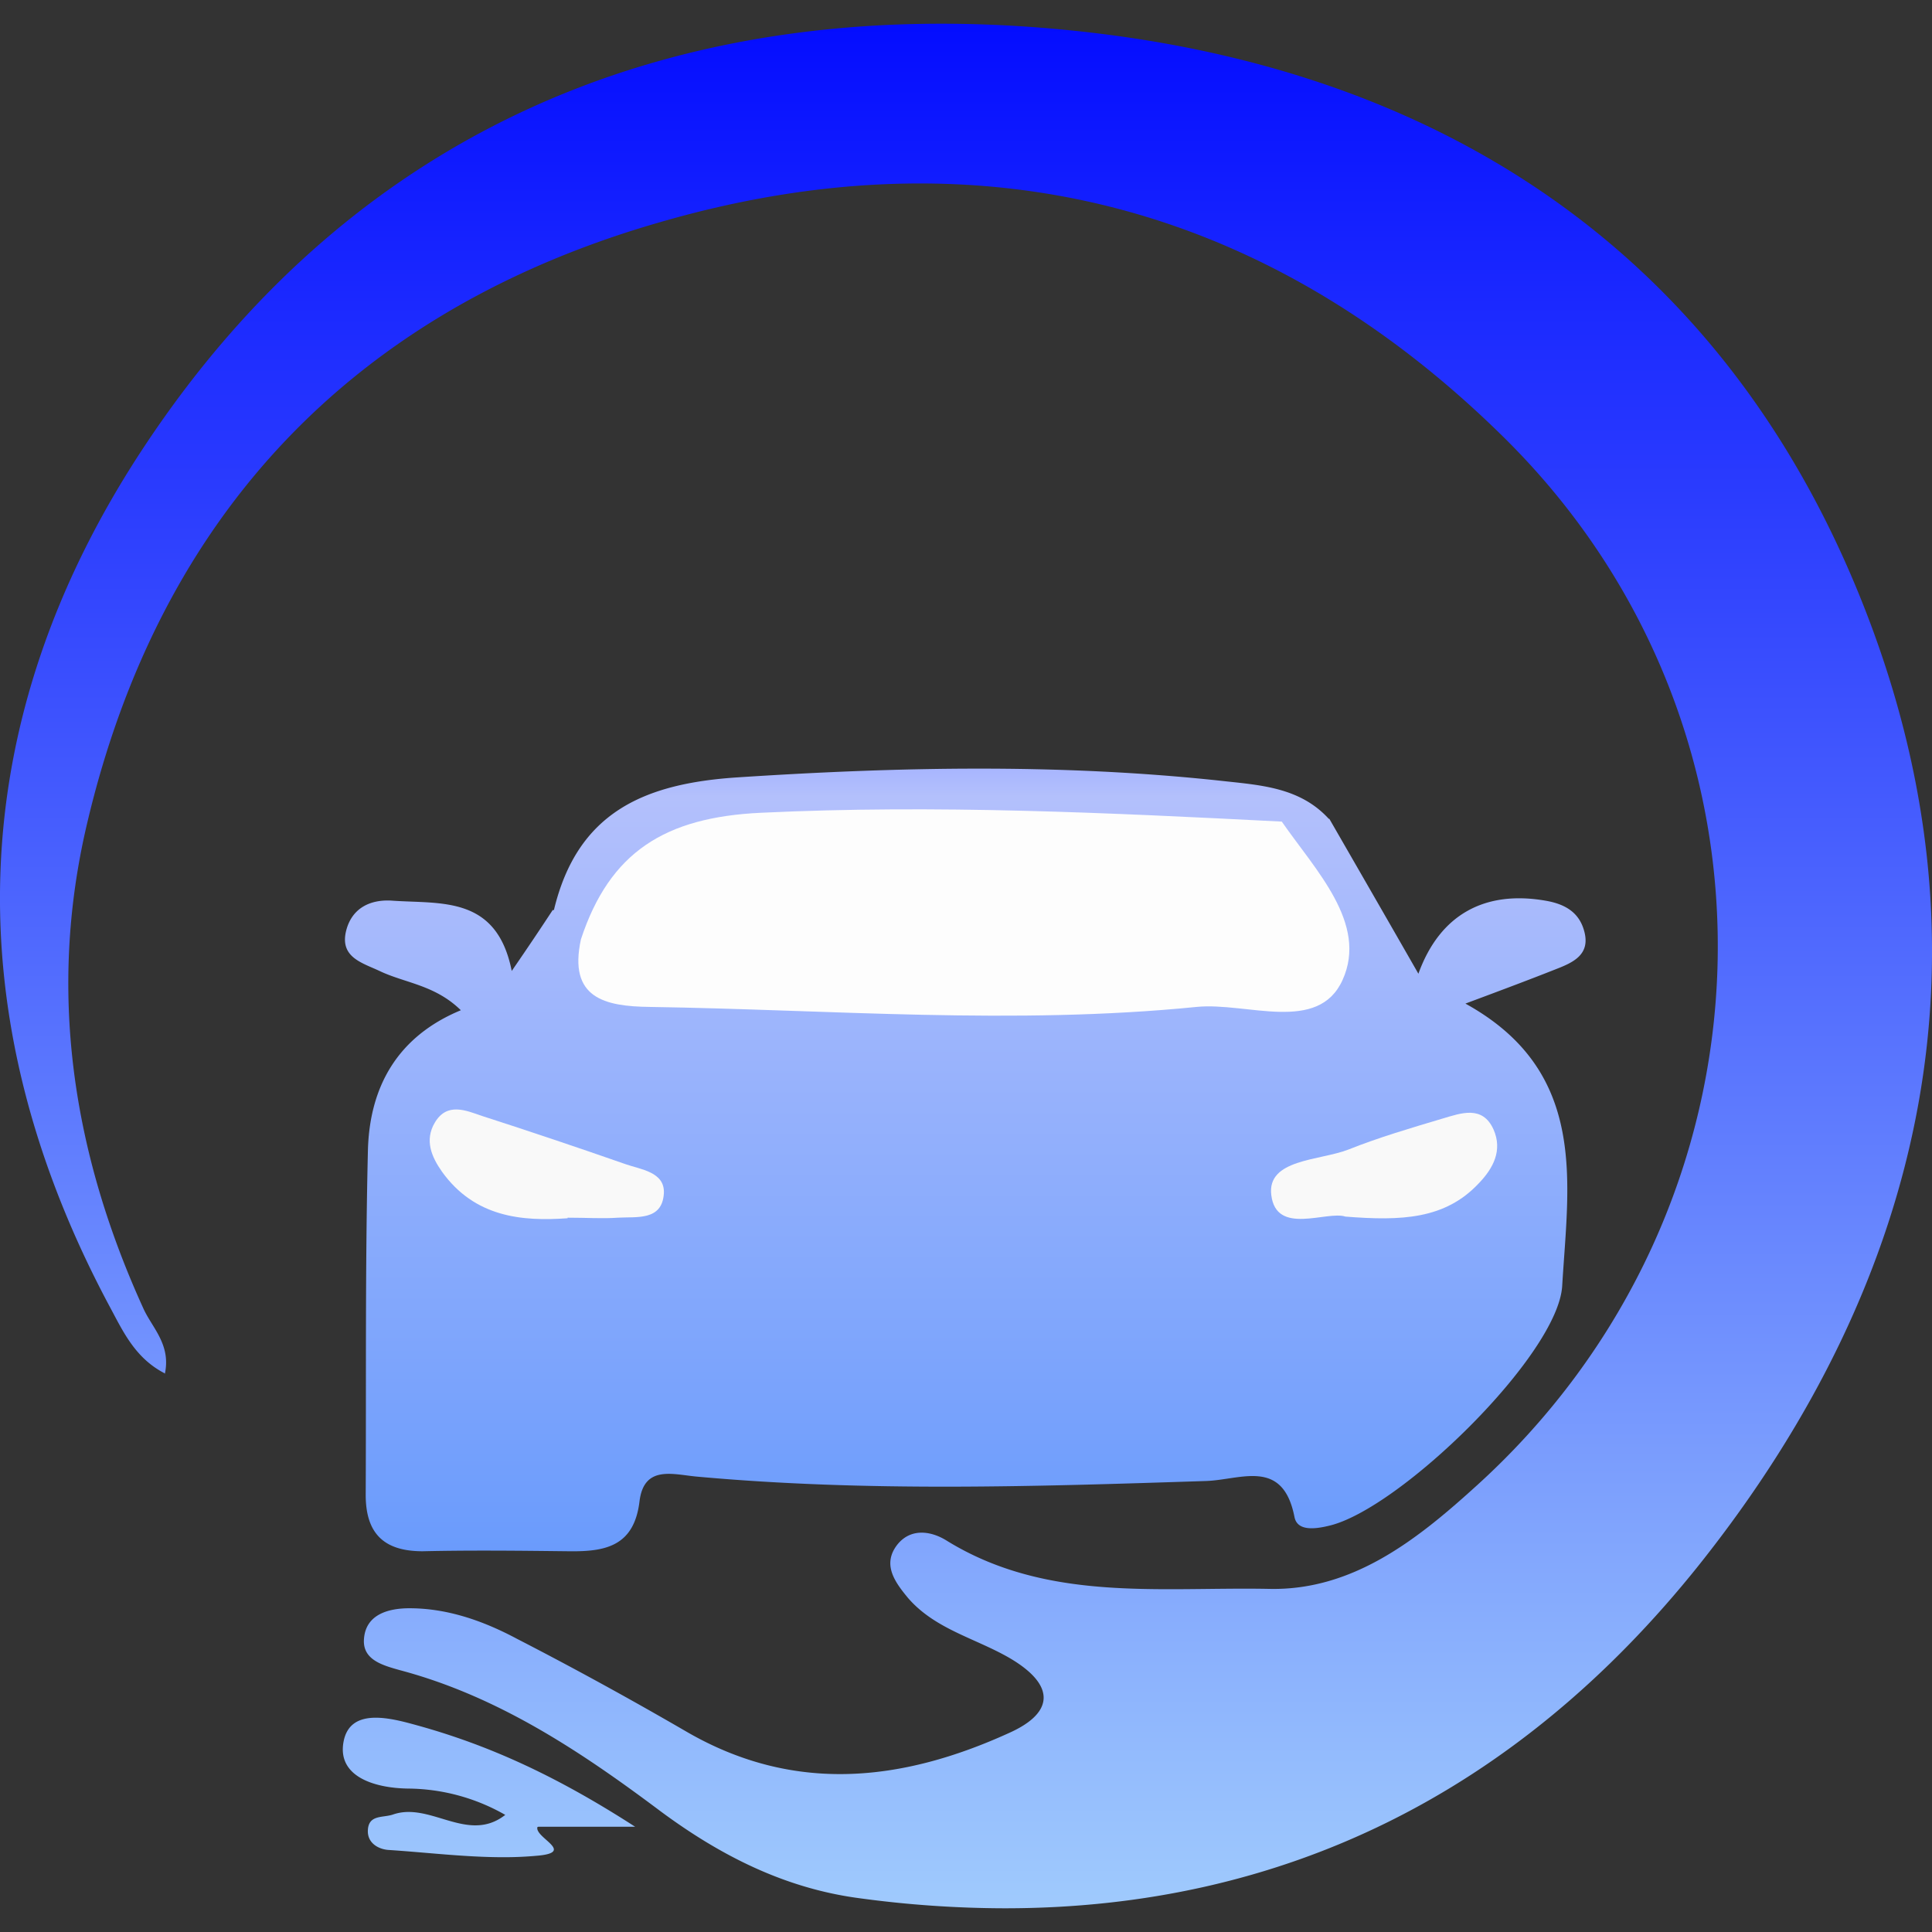 <svg xmlns="http://www.w3.org/2000/svg" xmlns:xlink="http://www.w3.org/1999/xlink" width="512" height="512" viewBox="0 0 512 512">
  <rect x="0" y="0" width="512" height="512" fill="#333333" stroke="none"/>
  <defs>
    <clipPath id="clip-path">
      <rect id="Rectangle_82" data-name="Rectangle 82" width="512" height="512" transform="translate(8569 7041)" fill="#fff" stroke="#707070" stroke-width="1"/>
    </clipPath>
    <linearGradient id="linear-gradient" x1="0.5" x2="0.5" y2="1" gradientUnits="objectBoundingBox">
      <stop offset="0" stop-color="#0008ff"/>
      <stop offset="1" stop-color="#a1ccfd"/>
    </linearGradient>
    <linearGradient id="linear-gradient-2" x1="0.5" x2="0.5" y2="1" gradientUnits="objectBoundingBox">
      <stop offset="0" stop-color="#a5b3ff"/>
      <stop offset="0.044" stop-color="#b3c0fc"/>
      <stop offset="1" stop-color="#6a9bfc"/>
    </linearGradient>
  </defs>
  <g id="logo_inquiry_car_bime" transform="translate(-8569 -7041)" clip-path="url(#clip-path)">
    <g id="_360_F_114957617_krexozxgfDTrhcgCchrWItQh3cxE8MKj" data-name="360_F_114957617_krexozxgfDTrhcgCchrWItQh3cxE8MKj" transform="translate(8569.012 7047.335)">
      <path id="Union_4" data-name="Union 4" d="M3094.525,1590.4c-19.645-2.639-36.651-11.288-52.483-23.016-21.11-15.833-43.1-30.493-69.049-37.383-4.691-1.319-10.115-2.786-9.529-8.5.587-6.45,6.744-7.916,12.021-7.916,10.116,0,19.644,3.372,28.441,8.063,15.1,7.77,30.053,15.98,44.713,24.482,28.587,16.713,57.321,13.487,85.908.44,12.021-5.424,12.021-12.754,0-19.791-9.089-5.278-19.791-7.623-26.974-15.979-3.372-4.1-6.89-8.8-2.785-14.073,3.518-4.4,8.8-3.665,12.9-1.173,21.65,13.441,45.519,13.177,69.258,12.912,5.518-.061,11.029-.122,16.5-.012,21.7.44,38.556-12.608,53.949-26.535,82.829-74.18,87.227-200.99,7.77-278.981-62.745-61.718-138.977-81.217-223.566-56.588-80.337,23.162-132.233,76.965-151.584,159.5-10.408,44.273-3.812,87.227,15.1,128.569,2.345,4.984,7.184,9.383,5.571,17.005l-.146-.147c-7.623-3.958-10.849-10.849-14.22-17.152-41.781-77.7-39-155.984,8.8-228.257,56.295-85.175,141.323-119.773,241.451-110.83,98.809,8.8,175.775,57.028,213.6,151.145,36.944,91.918,17.886,179.585-42.953,255.964-48.188,60.327-110.276,90.949-183.874,90.951A288.342,288.342,0,0,1,3094.525,1590.4Zm-124.465-12.754c-2.639-.147-5.864-1.76-5.571-5.424.293-3.958,3.958-3.079,6.6-3.958,4.345-1.534,8.691-.227,13.036,1.081,5.588,1.681,11.175,3.363,16.763-1a52.645,52.645,0,0,0-25.841-6.975c-8.943-.147-18.765-3.225-17.005-12.46s12.754-6.158,19.644-4.252c19.057,5.278,36.943,13.487,57.614,26.827h-25.656q-.122.051-.242.1c-.724,2.767,9.789,6.527.536,7.525a95.484,95.484,0,0,1-9.607.451C2990.325,1579.562,2980.151,1578.309,2970.06,1577.644ZM3000.993,1568.408Z" transform="translate(-2867 -1093.716)" fill="url(#linear-gradient)"/>
      <path id="Union_2" data-name="Union 2" d="M2926.138,1301.068c-12.9-.147-25.8-.292-38.556,0-10.263,0-15.1-4.691-15.1-14.953.147-30.493-.147-60.84.587-91.333.439-16.565,7.623-30.053,24.628-37.09-6.89-6.743-14.807-7.183-21.55-10.408-4.692-2.2-10.7-3.665-8.8-10.849,1.613-6.01,6.6-8.209,12.315-7.77,12.9.88,27.561-1.319,31.519,18.618,4.545-6.6,7.77-11.435,10.849-16.126q.168-.014.333-.024c6.194-25.811,23.764-33.551,48.778-35.16,42.661-2.786,85.174-3.665,127.688.879,10.409,1.173,21.111,1.613,28.881,10.116h.147c7.77,13.486,15.539,26.974,23.6,41.048,5.718-15.833,17.739-22.137,33.719-19.352,5.13.88,8.942,3.079,10.262,8.21,1.612,6.157-3.079,8.21-7.624,9.969-7.036,2.786-14.073,5.423-23.9,9.089,32.691,18.031,27.267,47.5,25.654,74.766-1.026,18.326-43.247,59.374-61.865,63.625-3.666.88-8.356,1.466-9.089-2.345-3.079-15.686-14.221-9.822-23.457-9.529-45.006,1.466-90.012,2.932-135.019-1.173-6.3-.586-13.927-3.078-15.1,6.6-1.4,11.492-8.566,13.2-17.647,13.2C2926.984,1301.078,2926.563,1301.074,2926.138,1301.068Zm31.226-153.344c48.232,2.932,96.463,4.1,144.695,0,15.686-1.319,19.205-6.89,14.807-21.844-1.429-5.055-5.658-10.109-4.106-15.287-9.537,9.04-21.816,5.369-32.984,4.293a498.7,498.7,0,0,0-102.474.439c-14.66,1.613-27.267,5.131-35.917,18.032a13.194,13.194,0,0,1-5.6,4.869A32.359,32.359,0,0,0,2957.363,1147.724Z" transform="translate(-2775.579 -896.304)" fill="url(#linear-gradient-2)"/>
      <path id="Path_716" data-name="Path 716" d="M153.931,242.624c7.623-23.163,22.283-32.4,47.792-33.572,46.179-2.2,92.065,0,137.951,2.346,8.943,12.9,22.87,26.974,16.126,41.928-6.45,14.367-25.362,5.864-38.7,7.183-48.378,4.838-96.756.733-144.988,0-11.875-.147-21.55-2.346-18.178-17.885Z" fill="#fdfdfd"/>
      <path id="Path_717" data-name="Path 717" d="M150.412,316.511c-12.168.88-24.629-.293-33.278-12.314-2.785-3.958-4.691-8.356-1.906-13.047,3.225-5.424,8.21-3.225,12.461-1.759,12.754,4.1,25.362,8.356,37.97,12.754,4.1,1.466,10.555,2.052,10.262,7.77-.44,7.33-7.183,6.157-12.168,6.45-4.1.293-8.21,0-13.341,0Z" fill="#f9f9f9"/>
      <path id="Path_718" data-name="Path 718" d="M356.533,316.071c-4.984-1.613-18.325,5.131-19.644-5.717-1.173-9.529,12.754-9.089,20.377-12.021,8.063-3.225,16.566-5.717,24.922-8.21,4.984-1.466,10.7-3.665,13.634,2.932,2.346,5.424,0,10.115-3.958,14.22-8.943,9.529-20.524,9.969-35.331,8.8Z" fill="#f9f9f9"/>
    </g>
  </g>
</svg>

